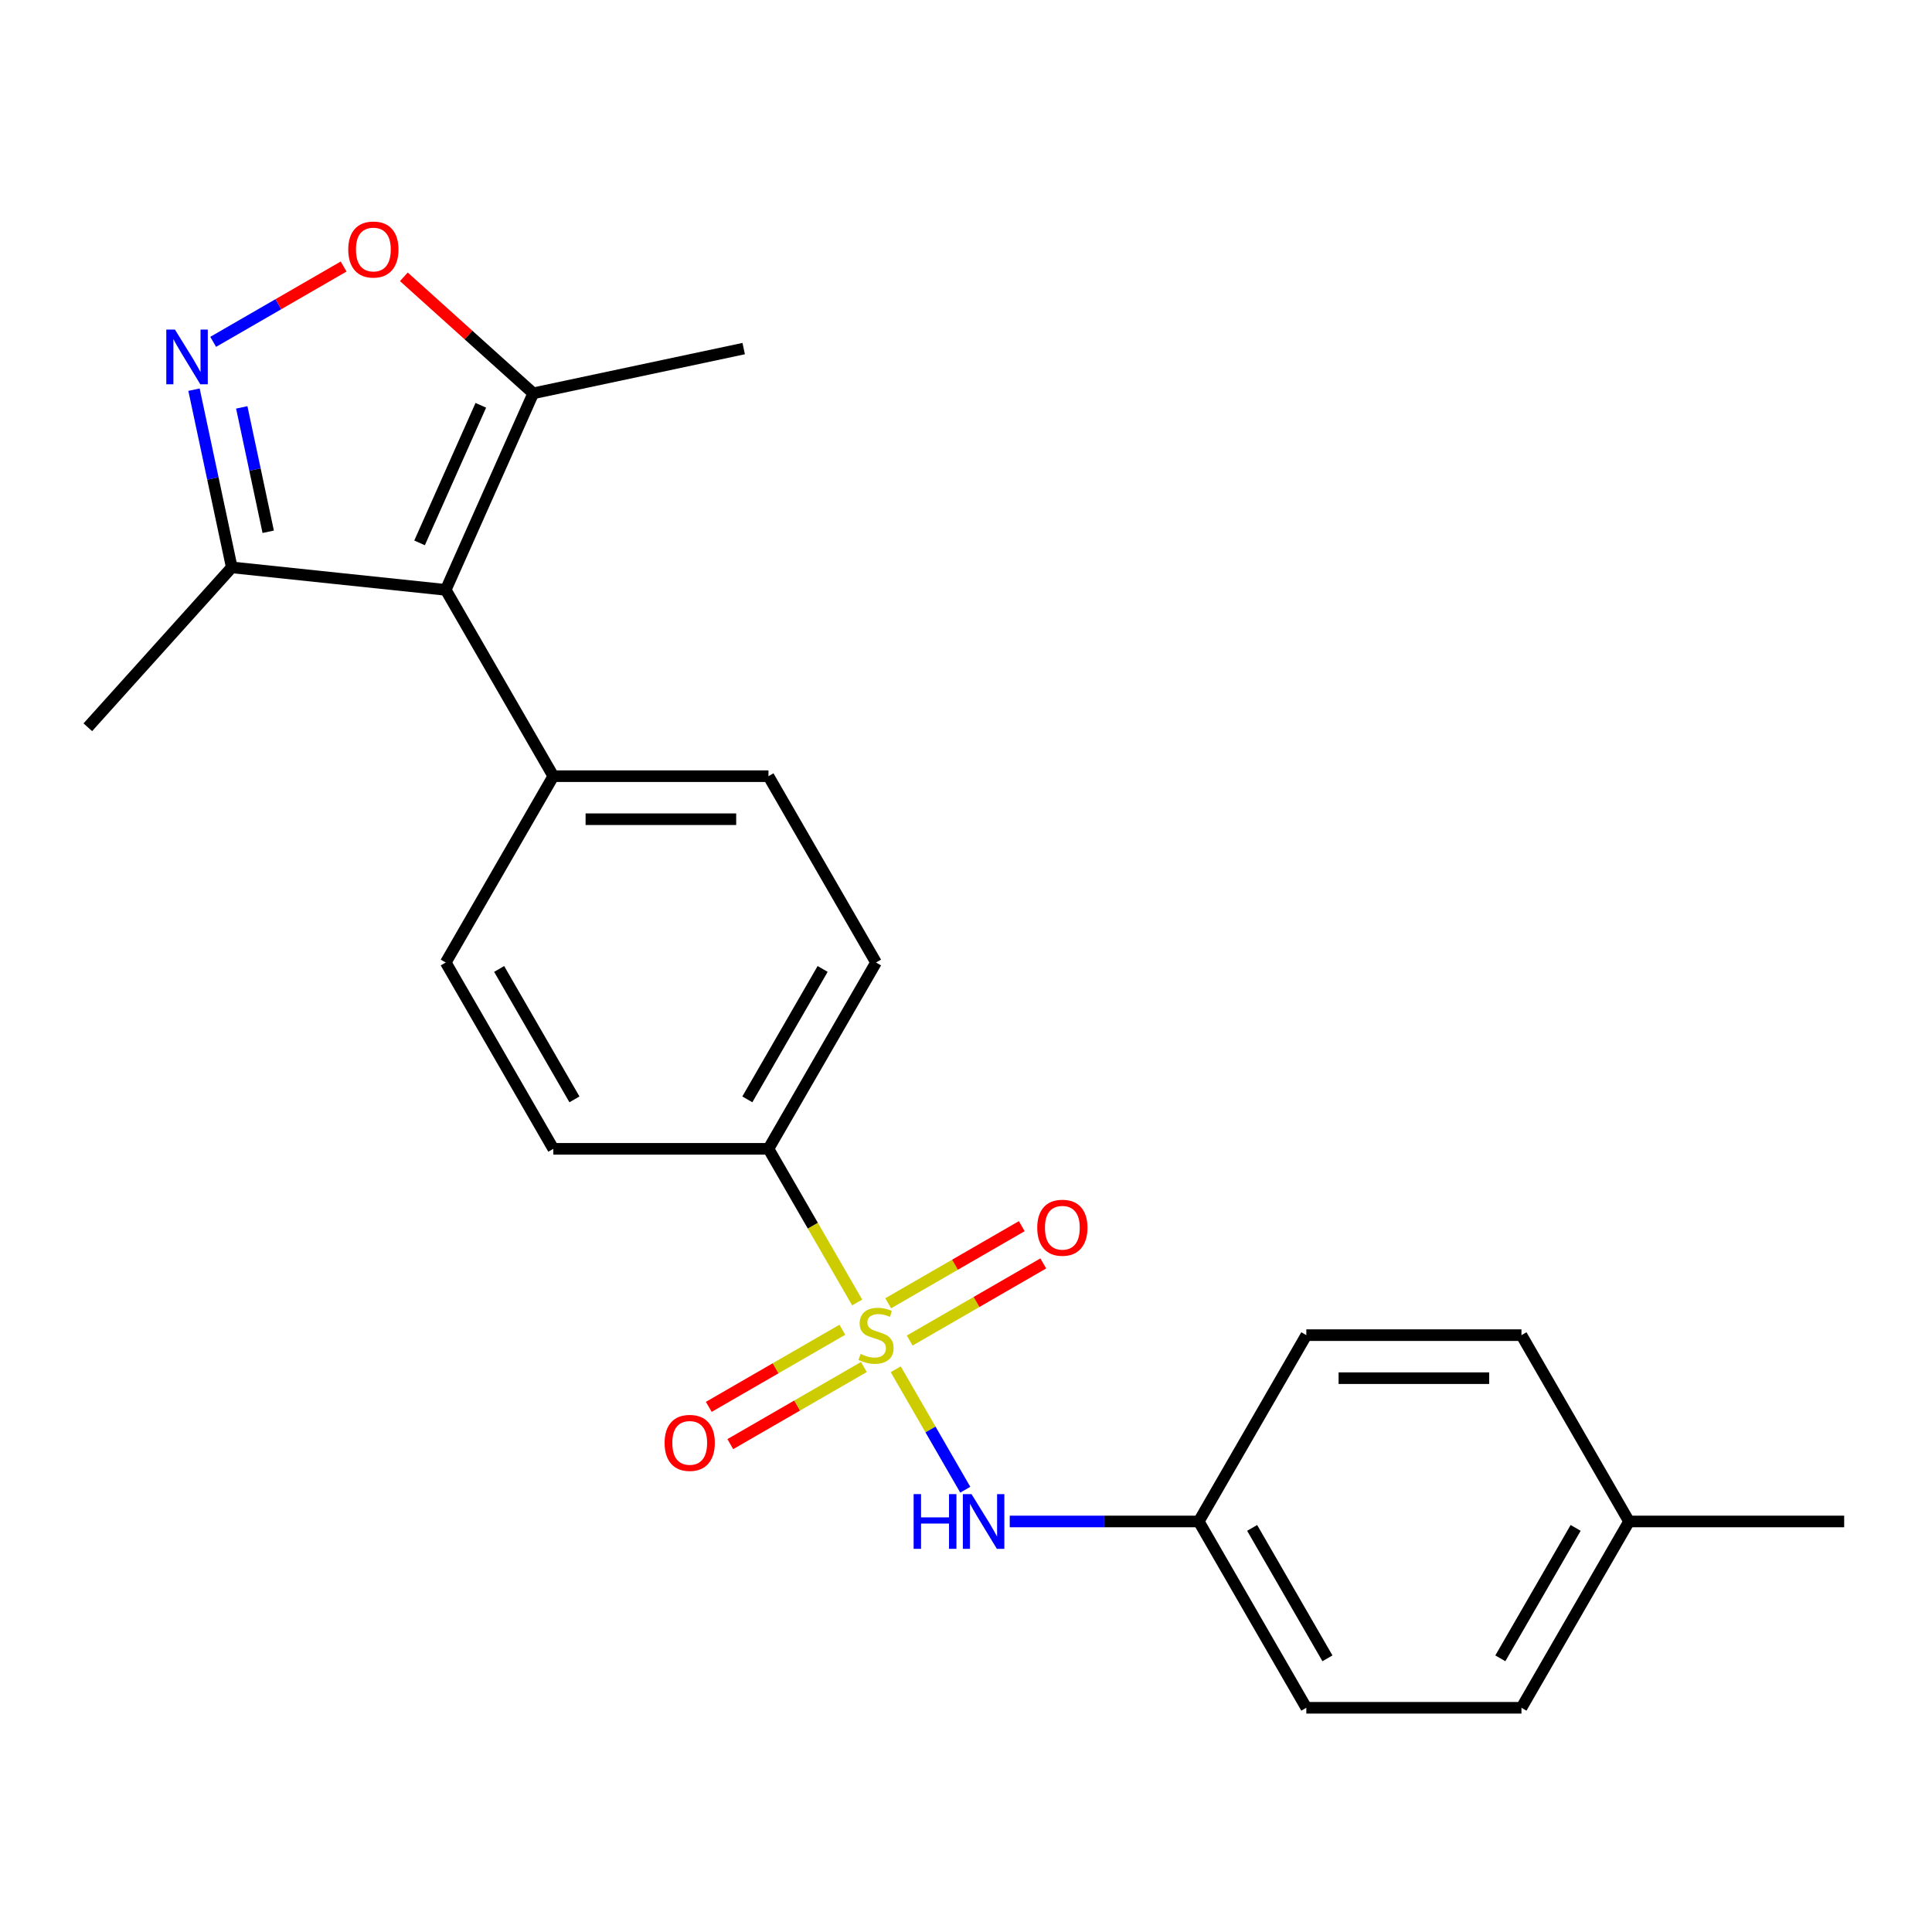 <?xml version='1.0' encoding='iso-8859-1'?>
<svg version='1.1' baseProfile='full'
              xmlns='http://www.w3.org/2000/svg'
                      xmlns:rdkit='http://www.rdkit.org/xml'
                      xmlns:xlink='http://www.w3.org/1999/xlink'
                  xml:space='preserve'
width='1000px' height='1000px' viewBox='0 0 1000 1000'>
<!-- END OF HEADER -->
<rect style='opacity:1.0;fill:#FFFFFF;stroke:none' width='1000' height='1000' x='0' y='0'> </rect>
<path class='bond-3' d='M 463.631,708.734 L 481.627,739.905' style='fill:none;fill-rule:evenodd;stroke:#CCCC00;stroke-width:6px;stroke-linecap:butt;stroke-linejoin:miter;stroke-opacity:1' />
<path class='bond-3' d='M 481.627,739.905 L 499.624,771.075' style='fill:none;fill-rule:evenodd;stroke:#0000FF;stroke-width:6px;stroke-linecap:butt;stroke-linejoin:miter;stroke-opacity:1' />
<path class='bond-6' d='M 443.673,674.166 L 420.714,634.399' style='fill:none;fill-rule:evenodd;stroke:#CCCC00;stroke-width:6px;stroke-linecap:butt;stroke-linejoin:miter;stroke-opacity:1' />
<path class='bond-6' d='M 420.714,634.399 L 397.754,594.631' style='fill:none;fill-rule:evenodd;stroke:#000000;stroke-width:6px;stroke-linecap:butt;stroke-linejoin:miter;stroke-opacity:1' />
<path class='bond-7' d='M 436.001,688.276 L 401.434,708.233' style='fill:none;fill-rule:evenodd;stroke:#CCCC00;stroke-width:6px;stroke-linecap:butt;stroke-linejoin:miter;stroke-opacity:1' />
<path class='bond-7' d='M 401.434,708.233 L 366.867,728.19' style='fill:none;fill-rule:evenodd;stroke:#FF0000;stroke-width:6px;stroke-linecap:butt;stroke-linejoin:miter;stroke-opacity:1' />
<path class='bond-7' d='M 447.137,707.564 L 412.57,727.521' style='fill:none;fill-rule:evenodd;stroke:#CCCC00;stroke-width:6px;stroke-linecap:butt;stroke-linejoin:miter;stroke-opacity:1' />
<path class='bond-7' d='M 412.57,727.521 L 378.003,747.478' style='fill:none;fill-rule:evenodd;stroke:#FF0000;stroke-width:6px;stroke-linecap:butt;stroke-linejoin:miter;stroke-opacity:1' />
<path class='bond-8' d='M 470.865,693.865 L 505.432,673.907' style='fill:none;fill-rule:evenodd;stroke:#CCCC00;stroke-width:6px;stroke-linecap:butt;stroke-linejoin:miter;stroke-opacity:1' />
<path class='bond-8' d='M 505.432,673.907 L 539.998,653.95' style='fill:none;fill-rule:evenodd;stroke:#FF0000;stroke-width:6px;stroke-linecap:butt;stroke-linejoin:miter;stroke-opacity:1' />
<path class='bond-8' d='M 459.729,674.577 L 494.296,654.62' style='fill:none;fill-rule:evenodd;stroke:#CCCC00;stroke-width:6px;stroke-linecap:butt;stroke-linejoin:miter;stroke-opacity:1' />
<path class='bond-8' d='M 494.296,654.62 L 528.863,634.662' style='fill:none;fill-rule:evenodd;stroke:#FF0000;stroke-width:6px;stroke-linecap:butt;stroke-linejoin:miter;stroke-opacity:1' />
<path class='bond-0' d='M 230.716,305.314 L 286.395,401.753' style='fill:none;fill-rule:evenodd;stroke:#000000;stroke-width:6px;stroke-linecap:butt;stroke-linejoin:miter;stroke-opacity:1' />
<path class='bond-4' d='M 230.716,305.314 L 276.01,203.583' style='fill:none;fill-rule:evenodd;stroke:#000000;stroke-width:6px;stroke-linecap:butt;stroke-linejoin:miter;stroke-opacity:1' />
<path class='bond-4' d='M 217.164,280.995 L 248.869,209.784' style='fill:none;fill-rule:evenodd;stroke:#000000;stroke-width:6px;stroke-linecap:butt;stroke-linejoin:miter;stroke-opacity:1' />
<path class='bond-5' d='M 230.716,305.314 L 119.968,293.674' style='fill:none;fill-rule:evenodd;stroke:#000000;stroke-width:6px;stroke-linecap:butt;stroke-linejoin:miter;stroke-opacity:1' />
<path class='bond-1' d='M 100.417,201.693 L 110.192,247.683' style='fill:none;fill-rule:evenodd;stroke:#0000FF;stroke-width:6px;stroke-linecap:butt;stroke-linejoin:miter;stroke-opacity:1' />
<path class='bond-1' d='M 110.192,247.683 L 119.968,293.674' style='fill:none;fill-rule:evenodd;stroke:#000000;stroke-width:6px;stroke-linecap:butt;stroke-linejoin:miter;stroke-opacity:1' />
<path class='bond-1' d='M 125.134,210.859 L 131.977,243.053' style='fill:none;fill-rule:evenodd;stroke:#0000FF;stroke-width:6px;stroke-linecap:butt;stroke-linejoin:miter;stroke-opacity:1' />
<path class='bond-1' d='M 131.977,243.053 L 138.82,275.246' style='fill:none;fill-rule:evenodd;stroke:#000000;stroke-width:6px;stroke-linecap:butt;stroke-linejoin:miter;stroke-opacity:1' />
<path class='bond-25' d='M 110.339,176.941 L 144.1,157.449' style='fill:none;fill-rule:evenodd;stroke:#0000FF;stroke-width:6px;stroke-linecap:butt;stroke-linejoin:miter;stroke-opacity:1' />
<path class='bond-25' d='M 144.1,157.449 L 177.861,137.957' style='fill:none;fill-rule:evenodd;stroke:#FF0000;stroke-width:6px;stroke-linecap:butt;stroke-linejoin:miter;stroke-opacity:1' />
<path class='bond-2' d='M 209.038,143.281 L 242.524,173.432' style='fill:none;fill-rule:evenodd;stroke:#FF0000;stroke-width:6px;stroke-linecap:butt;stroke-linejoin:miter;stroke-opacity:1' />
<path class='bond-2' d='M 242.524,173.432 L 276.01,203.583' style='fill:none;fill-rule:evenodd;stroke:#000000;stroke-width:6px;stroke-linecap:butt;stroke-linejoin:miter;stroke-opacity:1' />
<path class='bond-14' d='M 522.636,787.51 L 571.553,787.51' style='fill:none;fill-rule:evenodd;stroke:#0000FF;stroke-width:6px;stroke-linecap:butt;stroke-linejoin:miter;stroke-opacity:1' />
<path class='bond-14' d='M 571.553,787.51 L 620.47,787.51' style='fill:none;fill-rule:evenodd;stroke:#000000;stroke-width:6px;stroke-linecap:butt;stroke-linejoin:miter;stroke-opacity:1' />
<path class='bond-20' d='M 276.01,203.583 L 384.935,180.43' style='fill:none;fill-rule:evenodd;stroke:#000000;stroke-width:6px;stroke-linecap:butt;stroke-linejoin:miter;stroke-opacity:1' />
<path class='bond-21' d='M 119.968,293.674 L 45.455,376.429' style='fill:none;fill-rule:evenodd;stroke:#000000;stroke-width:6px;stroke-linecap:butt;stroke-linejoin:miter;stroke-opacity:1' />
<path class='bond-10' d='M 397.754,594.631 L 453.433,498.192' style='fill:none;fill-rule:evenodd;stroke:#000000;stroke-width:6px;stroke-linecap:butt;stroke-linejoin:miter;stroke-opacity:1' />
<path class='bond-10' d='M 386.818,569.029 L 425.793,501.522' style='fill:none;fill-rule:evenodd;stroke:#000000;stroke-width:6px;stroke-linecap:butt;stroke-linejoin:miter;stroke-opacity:1' />
<path class='bond-11' d='M 397.754,594.631 L 286.395,594.631' style='fill:none;fill-rule:evenodd;stroke:#000000;stroke-width:6px;stroke-linecap:butt;stroke-linejoin:miter;stroke-opacity:1' />
<path class='bond-9' d='M 286.395,401.753 L 230.716,498.192' style='fill:none;fill-rule:evenodd;stroke:#000000;stroke-width:6px;stroke-linecap:butt;stroke-linejoin:miter;stroke-opacity:1' />
<path class='bond-23' d='M 286.395,401.753 L 397.754,401.753' style='fill:none;fill-rule:evenodd;stroke:#000000;stroke-width:6px;stroke-linecap:butt;stroke-linejoin:miter;stroke-opacity:1' />
<path class='bond-23' d='M 303.099,424.025 L 381.05,424.025' style='fill:none;fill-rule:evenodd;stroke:#000000;stroke-width:6px;stroke-linecap:butt;stroke-linejoin:miter;stroke-opacity:1' />
<path class='bond-12' d='M 453.433,498.192 L 397.754,401.753' style='fill:none;fill-rule:evenodd;stroke:#000000;stroke-width:6px;stroke-linecap:butt;stroke-linejoin:miter;stroke-opacity:1' />
<path class='bond-13' d='M 286.395,594.631 L 230.716,498.192' style='fill:none;fill-rule:evenodd;stroke:#000000;stroke-width:6px;stroke-linecap:butt;stroke-linejoin:miter;stroke-opacity:1' />
<path class='bond-13' d='M 297.331,569.029 L 258.356,501.522' style='fill:none;fill-rule:evenodd;stroke:#000000;stroke-width:6px;stroke-linecap:butt;stroke-linejoin:miter;stroke-opacity:1' />
<path class='bond-16' d='M 620.47,787.51 L 676.15,691.07' style='fill:none;fill-rule:evenodd;stroke:#000000;stroke-width:6px;stroke-linecap:butt;stroke-linejoin:miter;stroke-opacity:1' />
<path class='bond-17' d='M 620.47,787.51 L 676.15,883.949' style='fill:none;fill-rule:evenodd;stroke:#000000;stroke-width:6px;stroke-linecap:butt;stroke-linejoin:miter;stroke-opacity:1' />
<path class='bond-17' d='M 648.11,790.84 L 687.086,858.347' style='fill:none;fill-rule:evenodd;stroke:#000000;stroke-width:6px;stroke-linecap:butt;stroke-linejoin:miter;stroke-opacity:1' />
<path class='bond-15' d='M 843.187,787.51 L 787.508,883.949' style='fill:none;fill-rule:evenodd;stroke:#000000;stroke-width:6px;stroke-linecap:butt;stroke-linejoin:miter;stroke-opacity:1' />
<path class='bond-15' d='M 815.547,790.84 L 776.572,858.347' style='fill:none;fill-rule:evenodd;stroke:#000000;stroke-width:6px;stroke-linecap:butt;stroke-linejoin:miter;stroke-opacity:1' />
<path class='bond-22' d='M 843.187,787.51 L 954.545,787.51' style='fill:none;fill-rule:evenodd;stroke:#000000;stroke-width:6px;stroke-linecap:butt;stroke-linejoin:miter;stroke-opacity:1' />
<path class='bond-24' d='M 843.187,787.51 L 787.508,691.07' style='fill:none;fill-rule:evenodd;stroke:#000000;stroke-width:6px;stroke-linecap:butt;stroke-linejoin:miter;stroke-opacity:1' />
<path class='bond-18' d='M 676.15,691.07 L 787.508,691.07' style='fill:none;fill-rule:evenodd;stroke:#000000;stroke-width:6px;stroke-linecap:butt;stroke-linejoin:miter;stroke-opacity:1' />
<path class='bond-18' d='M 692.853,713.342 L 770.804,713.342' style='fill:none;fill-rule:evenodd;stroke:#000000;stroke-width:6px;stroke-linecap:butt;stroke-linejoin:miter;stroke-opacity:1' />
<path class='bond-19' d='M 676.15,883.949 L 787.508,883.949' style='fill:none;fill-rule:evenodd;stroke:#000000;stroke-width:6px;stroke-linecap:butt;stroke-linejoin:miter;stroke-opacity:1' />
<path  class='atom-0' d='M 445.433 700.79
Q 445.753 700.91, 447.073 701.47
Q 448.393 702.03, 449.833 702.39
Q 451.313 702.71, 452.753 702.71
Q 455.433 702.71, 456.993 701.43
Q 458.553 700.11, 458.553 697.83
Q 458.553 696.27, 457.753 695.31
Q 456.993 694.35, 455.793 693.83
Q 454.593 693.31, 452.593 692.71
Q 450.073 691.95, 448.553 691.23
Q 447.073 690.51, 445.993 688.99
Q 444.953 687.47, 444.953 684.91
Q 444.953 681.35, 447.353 679.15
Q 449.793 676.95, 454.593 676.95
Q 457.873 676.95, 461.593 678.51
L 460.673 681.59
Q 457.273 680.19, 454.713 680.19
Q 451.953 680.19, 450.433 681.35
Q 448.913 682.47, 448.953 684.43
Q 448.953 685.95, 449.713 686.87
Q 450.513 687.79, 451.633 688.31
Q 452.793 688.83, 454.713 689.43
Q 457.273 690.23, 458.793 691.03
Q 460.313 691.83, 461.393 693.47
Q 462.513 695.07, 462.513 697.83
Q 462.513 701.75, 459.873 703.87
Q 457.273 705.95, 452.913 705.95
Q 450.393 705.95, 448.473 705.39
Q 446.593 704.87, 444.353 703.95
L 445.433 700.79
' fill='#CCCC00'/>
<path  class='atom-2' d='M 90.555 170.589
L 99.835 185.589
Q 100.755 187.069, 102.235 189.749
Q 103.715 192.429, 103.795 192.589
L 103.795 170.589
L 107.555 170.589
L 107.555 198.909
L 103.675 198.909
L 93.715 182.509
Q 92.555 180.589, 91.315 178.389
Q 90.115 176.189, 89.755 175.509
L 89.755 198.909
L 86.075 198.909
L 86.075 170.589
L 90.555 170.589
' fill='#0000FF'/>
<path  class='atom-3' d='M 180.254 129.149
Q 180.254 122.349, 183.614 118.549
Q 186.974 114.749, 193.254 114.749
Q 199.534 114.749, 202.894 118.549
Q 206.254 122.349, 206.254 129.149
Q 206.254 136.029, 202.854 139.949
Q 199.454 143.829, 193.254 143.829
Q 187.014 143.829, 183.614 139.949
Q 180.254 136.069, 180.254 129.149
M 193.254 140.629
Q 197.574 140.629, 199.894 137.749
Q 202.254 134.829, 202.254 129.149
Q 202.254 123.589, 199.894 120.789
Q 197.574 117.949, 193.254 117.949
Q 188.934 117.949, 186.574 120.749
Q 184.254 123.549, 184.254 129.149
Q 184.254 134.869, 186.574 137.749
Q 188.934 140.629, 193.254 140.629
' fill='#FF0000'/>
<path  class='atom-4' d='M 472.892 773.35
L 476.732 773.35
L 476.732 785.39
L 491.212 785.39
L 491.212 773.35
L 495.052 773.35
L 495.052 801.67
L 491.212 801.67
L 491.212 788.59
L 476.732 788.59
L 476.732 801.67
L 472.892 801.67
L 472.892 773.35
' fill='#0000FF'/>
<path  class='atom-4' d='M 502.852 773.35
L 512.132 788.35
Q 513.052 789.83, 514.532 792.51
Q 516.012 795.19, 516.092 795.35
L 516.092 773.35
L 519.852 773.35
L 519.852 801.67
L 515.972 801.67
L 506.012 785.27
Q 504.852 783.35, 503.612 781.15
Q 502.412 778.95, 502.052 778.27
L 502.052 801.67
L 498.372 801.67
L 498.372 773.35
L 502.852 773.35
' fill='#0000FF'/>
<path  class='atom-8' d='M 343.994 746.83
Q 343.994 740.03, 347.354 736.23
Q 350.714 732.43, 356.994 732.43
Q 363.274 732.43, 366.634 736.23
Q 369.994 740.03, 369.994 746.83
Q 369.994 753.71, 366.594 757.63
Q 363.194 761.51, 356.994 761.51
Q 350.754 761.51, 347.354 757.63
Q 343.994 753.75, 343.994 746.83
M 356.994 758.31
Q 361.314 758.31, 363.634 755.43
Q 365.994 752.51, 365.994 746.83
Q 365.994 741.27, 363.634 738.47
Q 361.314 735.63, 356.994 735.63
Q 352.674 735.63, 350.314 738.43
Q 347.994 741.23, 347.994 746.83
Q 347.994 752.55, 350.314 755.43
Q 352.674 758.31, 356.994 758.31
' fill='#FF0000'/>
<path  class='atom-9' d='M 536.872 635.471
Q 536.872 628.671, 540.232 624.871
Q 543.592 621.071, 549.872 621.071
Q 556.152 621.071, 559.512 624.871
Q 562.872 628.671, 562.872 635.471
Q 562.872 642.351, 559.472 646.271
Q 556.072 650.151, 549.872 650.151
Q 543.632 650.151, 540.232 646.271
Q 536.872 642.391, 536.872 635.471
M 549.872 646.951
Q 554.192 646.951, 556.512 644.071
Q 558.872 641.151, 558.872 635.471
Q 558.872 629.911, 556.512 627.111
Q 554.192 624.271, 549.872 624.271
Q 545.552 624.271, 543.192 627.071
Q 540.872 629.871, 540.872 635.471
Q 540.872 641.191, 543.192 644.071
Q 545.552 646.951, 549.872 646.951
' fill='#FF0000'/>
</svg>
